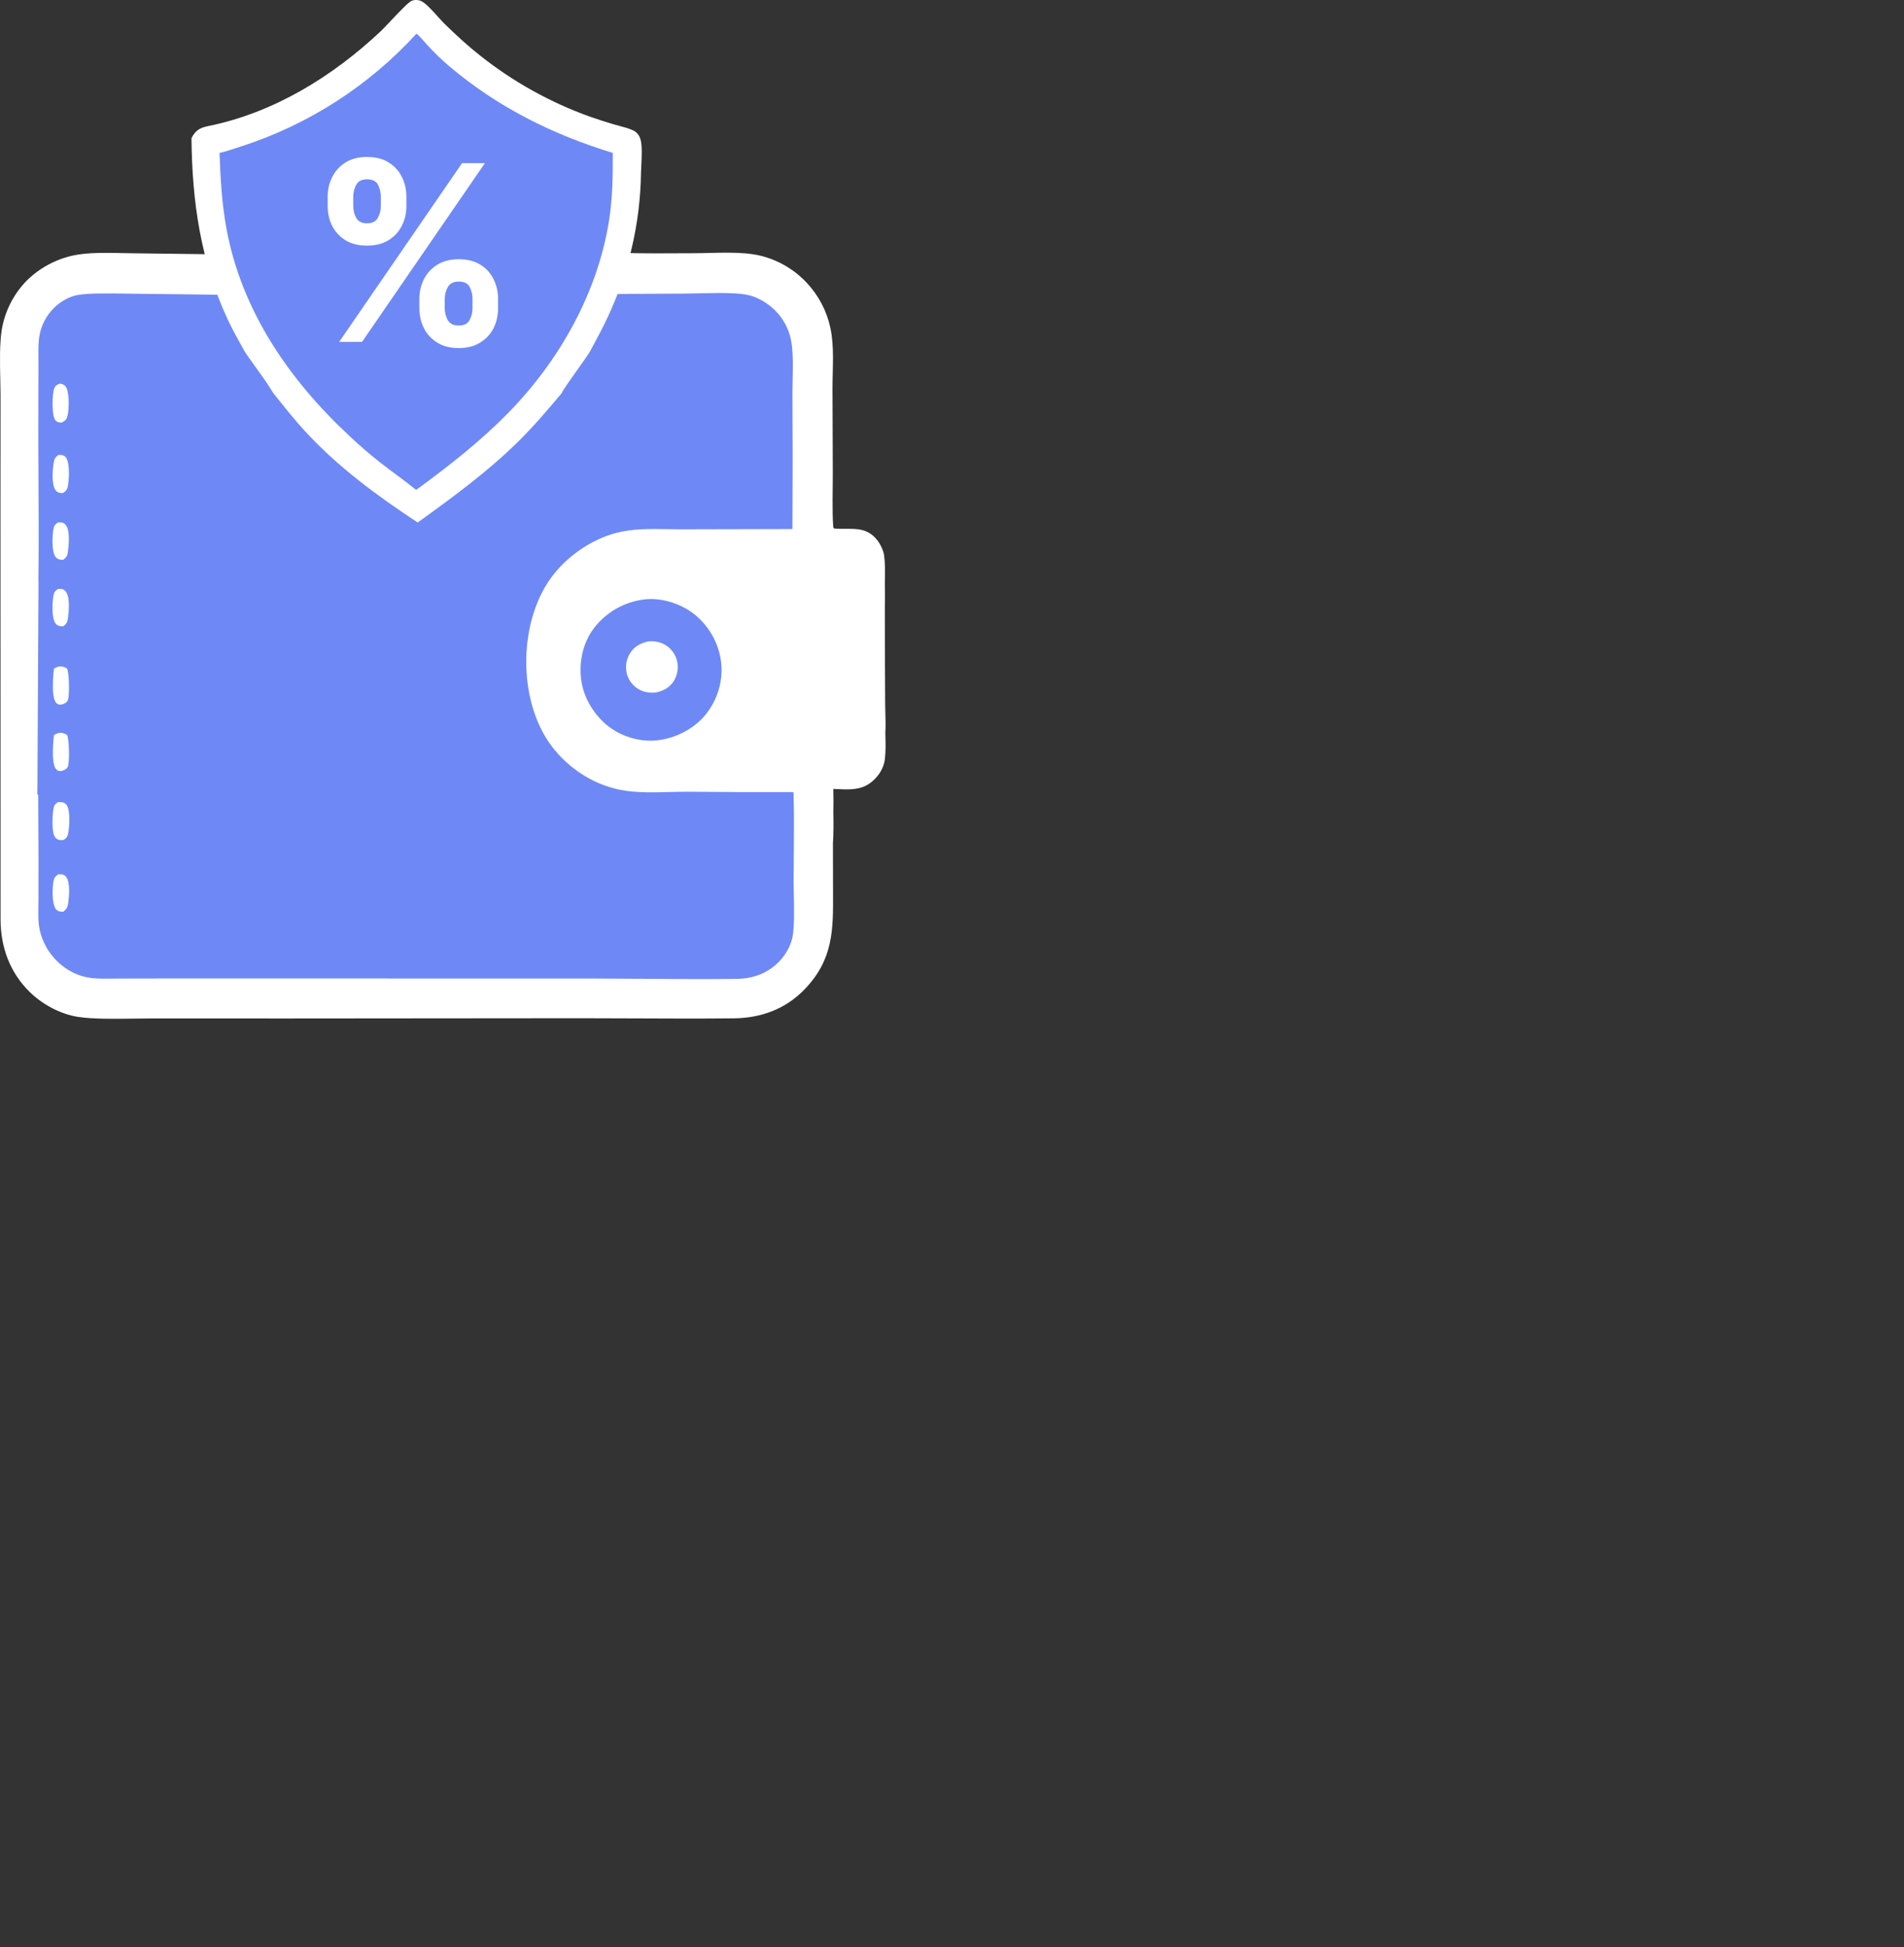 <?xml version="1.0" encoding="UTF-8"?> <svg xmlns="http://www.w3.org/2000/svg" width="1426" height="1458" viewBox="0 0 1426 1458" fill="none"><rect x="0" y="0" width="1426" height="1458" fill="#333333" stroke="none"/><path d="M156 103.5C184.4 121.1 278 46 316 10C351.5 71 448.749 86.778 470 103.5C500.5 127.5 403.5 362 305.5 381C207.5 400 120.5 81.5 156 103.5Z" fill="#6E89F5"></path><rect x="14" y="215" width="609" height="531" rx="64" fill="#6E89F5"></rect><path fill-rule="evenodd" clip-rule="evenodd" d="M156.053 94.384C149.662 95.684 146.478 97.546 143.412 103.421C143.84 150.876 150.27 195.641 170.463 239.035C173.965 246.559 178.024 253.832 182.069 261.082C182.562 261.964 183.054 262.846 183.545 263.728C186.068 267.443 188.735 271.136 191.411 274.841C196.016 281.218 200.645 287.628 204.6 294.232C205.757 295.674 206.91 297.119 208.065 298.564C214.542 306.674 221.03 314.798 228.044 322.443C253.1 349.752 282.053 370.929 312.817 391.257C338.723 372.631 364.947 353.44 387.75 331.027C399.516 319.463 410.269 306.885 420.824 294.229C421.333 292.472 427.067 284.423 432.488 276.813C436.519 271.155 440.377 265.739 441.786 263.333C442.802 261.421 443.828 259.512 444.856 257.602C448.171 251.439 451.492 245.265 454.459 238.937C455.478 236.801 456.468 234.651 457.429 232.487C458.39 230.323 459.321 228.147 460.224 225.958C461.126 223.77 461.999 221.569 462.842 219.357C463.685 217.145 464.498 214.922 465.281 212.688C466.064 210.454 466.816 208.21 467.539 205.955C468.262 203.701 468.954 201.438 469.615 199.164C470.276 196.892 470.907 194.61 471.507 192.32C472.107 190.03 472.676 187.733 473.214 185.427C473.752 183.121 474.259 180.809 474.735 178.49C475.21 176.171 475.655 173.846 476.068 171.515C476.481 169.184 476.862 166.848 477.212 164.506C477.562 162.165 477.881 159.82 478.168 157.47C478.455 155.12 478.71 152.767 478.933 150.41C479.156 148.053 479.348 145.694 479.507 143.332C479.667 140.97 479.795 138.607 479.891 136.241C479.987 133.876 480.051 131.51 480.083 129.142C480.12 127.555 480.215 125.715 480.316 123.745C480.655 117.117 481.07 109.02 479.645 104.145C478.847 101.417 476.897 98.902 474.3 97.685C470.998 96.136 467.261 95.153 463.617 94.193C462.257 93.835 460.91 93.481 459.603 93.101C453.488 91.285 447.42 89.322 441.399 87.212C437.732 85.89 434.093 84.494 430.482 83.024C426.871 81.554 423.292 80.012 419.743 78.398C416.194 76.785 412.679 75.1 409.198 73.344C405.717 71.588 402.274 69.763 398.867 67.869C395.46 65.975 392.092 64.012 388.764 61.981C385.436 59.951 382.15 57.854 378.907 55.691C375.664 53.529 372.465 51.301 369.311 49.009C366.158 46.717 363.052 44.363 359.993 41.945C350.464 34.463 341.598 26.308 332.943 17.837C331.462 16.388 329.713 14.444 327.853 12.376C323.949 8.038 319.553 3.153 316.109 1.141C313.853 -0.177 310.668 -0.36 308.261 0.626C305.888 1.599 298.163 9.781 292.037 16.269C289.087 19.394 286.507 22.125 285.075 23.47C248.955 57.385 205.085 84.41 156.053 94.384ZM317.907 31.317C316.007 29.133 314.046 26.878 311.941 25.188C309.728 27.612 307.476 30.001 305.185 32.353C302.894 34.706 300.566 37.02 298.201 39.297C295.835 41.573 293.433 43.811 290.995 46.01C288.557 48.209 286.084 50.368 283.576 52.486C281.069 54.606 278.527 56.684 275.952 58.721C273.377 60.757 270.769 62.752 268.129 64.704C265.49 66.656 262.819 68.564 260.117 70.43C257.416 72.296 254.685 74.118 251.924 75.895C249.164 77.673 246.376 79.405 243.559 81.091C240.742 82.779 237.899 84.42 235.029 86.016C232.16 87.61 229.265 89.158 226.345 90.659C223.425 92.161 220.482 93.615 217.515 95.02C214.548 96.427 211.559 97.784 208.548 99.094C205.537 100.403 202.506 101.663 199.455 102.874C196.403 104.086 193.332 105.247 190.243 106.359C187.154 107.471 184.047 108.532 180.924 109.544C179.507 109.992 178.074 110.464 176.633 110.939C172.586 112.272 168.468 113.629 164.412 114.546C165.113 133.722 166.178 152.963 169.726 171.855C181.233 233.126 216.62 284.495 261.649 326.391C268.944 333.297 276.532 339.863 284.414 346.089C288.335 349.156 292.329 352.127 296.323 355.099C301.499 358.95 306.675 362.801 311.69 366.857C336.04 349.052 359.639 330.652 380.786 309.039C419.187 269.792 447.784 218.965 456.278 164.338C458.868 147.686 458.985 131.287 458.936 114.488C413.635 100.681 372.362 80.067 336.14 49.318C330.626 44.584 325.406 39.547 320.479 34.205C319.63 33.297 318.775 32.315 317.907 31.317Z" fill="white"></path><path d="M43.358 391.22C44.197 391.174 45.069 391.126 45.905 391.21C47.397 391.361 48.294 391.97 49.245 393.102C52.59 397.088 51.565 408.284 50.873 413.237C50.46 416.196 49.724 417.39 47.36 419.187C46.832 419.2 46.67 419.214 46.091 419.171C44.289 419.037 42.841 418.608 41.682 417.109C38.417 412.882 39.162 400.855 40.123 395.725C40.545 393.471 41.519 392.497 43.358 391.22Z" fill="white"></path><path d="M43.358 441.056C44.197 441.01 45.069 440.962 45.905 441.046C47.397 441.197 48.294 441.806 49.245 442.938C52.59 446.924 51.565 458.12 50.873 463.073C50.46 466.032 49.724 467.226 47.36 469.023C46.832 469.036 46.67 469.05 46.091 469.007C44.289 468.873 42.841 468.444 41.682 466.945C38.417 462.718 39.162 450.691 40.123 445.561C40.545 443.307 41.519 442.333 43.358 441.056Z" fill="white"></path><path d="M43.822 654.638C44.366 654.623 44.91 654.632 45.453 654.663C47.228 654.749 48.317 655.173 49.488 656.607C52.701 660.538 51.787 670.981 51.146 675.789C50.694 679.185 50.03 680.632 47.34 682.735C46.542 682.716 45.742 682.701 44.953 682.564C44.779 682.535 44.607 682.496 44.437 682.449C44.267 682.402 44.099 682.346 43.935 682.281C43.771 682.216 43.611 682.142 43.454 682.06C43.298 681.978 43.147 681.888 42.999 681.79C42.852 681.693 42.711 681.587 42.575 681.474C42.439 681.361 42.309 681.242 42.186 681.115C42.063 680.989 41.947 680.856 41.838 680.717C41.729 680.578 41.627 680.434 41.533 680.285C38.782 675.979 39.147 664.264 40.198 659.273C40.707 656.855 41.822 655.959 43.822 654.638Z" fill="white"></path><path d="M43.83 340.665C44.804 340.661 46.21 340.623 47.132 340.95C48.271 341.353 49.15 342.063 49.759 343.11C52.359 347.581 51.853 359.97 50.573 365.018C49.996 367.292 48.83 368.136 46.865 369.265C46.628 369.248 46.39 369.235 46.152 369.215C44.247 369.057 42.837 368.692 41.642 367.102C38.375 362.755 39.384 350.991 40.372 345.759C40.87 343.122 41.661 342.202 43.83 340.665Z" fill="white"></path><path d="M44.933 287.201C45.301 287.288 45.668 287.382 46.032 287.484C47.706 287.96 48.899 288.693 49.716 290.304C52.012 294.831 51.916 307.691 50.21 312.585C49.438 314.798 47.982 315.532 46 316.495C45.144 316.429 44.275 316.365 43.454 316.093C42.134 315.656 41.298 314.715 40.761 313.465C38.938 309.221 38.924 294.85 40.745 290.558C41.571 288.613 43.096 287.92 44.933 287.201Z" fill="white"></path><path d="M40.406 550.367C41.474 549.833 42.593 549.225 43.755 548.93C46.197 548.31 48.08 549.154 50.199 550.297C51.901 553.761 52.097 569.79 50.971 573.641C50.59 574.946 49.651 575.801 48.465 576.412C47.014 577.161 45.288 577.757 43.672 577.147C41.944 576.495 41.054 574.726 40.572 573.059C38.947 567.437 39.737 556.313 40.406 550.367Z" fill="white"></path><path d="M40.406 500.647C41.474 500.113 42.593 499.505 43.755 499.21C46.197 498.59 48.08 499.434 50.199 500.577C51.901 504.041 52.097 520.07 50.971 523.921C50.59 525.226 49.651 526.081 48.465 526.692C47.014 527.441 45.288 528.037 43.672 527.427C41.944 526.775 41.054 525.006 40.572 523.339C38.947 517.717 39.737 506.593 40.406 500.647Z" fill="white"></path><path d="M43.331 600.68C44.42 600.627 45.533 600.606 46.615 600.763C47.991 600.963 49.169 601.702 49.956 602.852C52.839 607.069 52.041 619.469 50.983 624.412C50.497 626.684 49.539 627.687 47.649 628.947C46.972 629.03 46.301 629.096 45.617 629.086C43.951 629.061 42.734 628.613 41.587 627.329C38.315 623.668 39.267 610.084 40.086 605.336C40.496 602.966 41.377 602.009 43.331 600.68Z" fill="white"></path><path d="M463.499 189.335C489.489 189.962 493.829 189.637 519.828 189.614C535.227 189.601 555.302 187.886 570.005 191.582C571.629 191.992 573.236 192.46 574.826 192.985C576.416 193.509 577.986 194.09 579.535 194.727C581.084 195.363 582.608 196.054 584.108 196.8C585.608 197.545 587.079 198.343 588.522 199.193C589.965 200.043 591.376 200.944 592.754 201.895C594.133 202.845 595.476 203.843 596.784 204.89C598.092 205.936 599.36 207.028 600.59 208.165C601.82 209.301 603.008 210.48 604.154 211.702C605.258 212.873 606.32 214.081 607.342 215.325C608.364 216.569 609.343 217.846 610.279 219.156C611.214 220.466 612.103 221.807 612.947 223.178C613.791 224.548 614.588 225.946 615.337 227.371C616.086 228.795 616.786 230.244 617.436 231.717C618.087 233.189 618.687 234.682 619.236 236.196C619.786 237.708 620.283 239.238 620.727 240.786C621.173 242.333 621.565 243.893 621.904 245.467C624.992 259.763 623.503 275.982 623.492 290.622L623.723 354.244C623.737 367.664 623.165 381.461 624.057 394.849L623.511 401.715C615.622 400.45 601.889 401.65 593.448 401.715C593.495 399.849 593.519 391.986 593.519 390.12C593.717 358.781 593.709 327.443 593.495 296.105C593.421 284.062 594.766 265.936 592.404 254.575C592.194 253.534 591.947 252.502 591.661 251.48C591.375 250.457 591.052 249.446 590.692 248.447C590.332 247.448 589.936 246.464 589.503 245.494C589.071 244.524 588.604 243.571 588.102 242.636C587.6 241.7 587.063 240.784 586.493 239.888C585.924 238.992 585.322 238.118 584.688 237.267C584.054 236.415 583.39 235.587 582.695 234.784C582.001 233.981 581.277 233.205 580.525 232.455C575.221 227.168 567.68 222.514 560.305 220.915C548.621 218.381 526.04 219.798 513.125 219.84L442.537 220.231C443.424 217.167 460.196 194.977 463.499 189.335Z" fill="white"></path><path d="M593.938 574.719L623.39 574.741L623.45 592.607C616.939 593.624 600.604 593.695 594.305 592.88C593.51 586.979 593.925 580.671 593.938 574.719Z" fill="white"></path><path d="M485.517 480.29C489.762 479.845 494.13 480.606 497.862 482.712C498.143 482.871 498.419 483.037 498.691 483.209C498.963 483.382 499.231 483.561 499.493 483.747C499.757 483.933 500.015 484.126 500.268 484.324C500.522 484.523 500.77 484.728 501.013 484.94C501.257 485.152 501.494 485.369 501.726 485.592C501.958 485.816 502.185 486.045 502.405 486.279C502.626 486.514 502.841 486.754 503.049 486.999C503.258 487.245 503.46 487.495 503.656 487.751C503.852 488.007 504.042 488.267 504.225 488.532C504.408 488.798 504.584 489.067 504.754 489.341C504.924 489.615 505.086 489.893 505.241 490.175C505.397 490.458 505.545 490.744 505.686 491.033C505.827 491.323 505.961 491.616 506.087 491.912C506.214 492.208 506.333 492.508 506.444 492.81C506.556 493.112 506.659 493.417 506.755 493.725C506.851 494.033 506.94 494.342 507.02 494.654C508.29 499.727 507.459 505.44 504.695 509.89C501.507 515.022 496.699 517.383 490.991 518.605C486.679 518.915 482.7 518.473 478.826 516.38C478.543 516.226 478.264 516.065 477.988 515.897C477.713 515.729 477.442 515.555 477.176 515.373C476.91 515.191 476.648 515.003 476.391 514.808C476.135 514.613 475.883 514.411 475.636 514.203C475.39 513.996 475.149 513.782 474.913 513.562C474.677 513.342 474.447 513.116 474.223 512.884C473.999 512.653 473.78 512.416 473.568 512.173C473.356 511.93 473.15 511.682 472.95 511.429C472.751 511.176 472.558 510.918 472.371 510.654C472.185 510.392 472.005 510.124 471.832 509.852C471.659 509.58 471.493 509.304 471.334 509.023C471.175 508.743 471.023 508.458 470.879 508.17C470.735 507.882 470.597 507.59 470.467 507.294C470.338 507 470.216 506.702 470.101 506.4C469.987 506.099 469.88 505.795 469.78 505.487C469.681 505.181 469.59 504.872 469.506 504.56C469.422 504.24 469.345 503.917 469.277 503.593C469.209 503.269 469.15 502.943 469.098 502.615C469.046 502.288 469.003 501.959 468.968 501.629C468.934 501.3 468.907 500.97 468.889 500.638C468.872 500.308 468.863 499.977 468.861 499.645C468.861 499.314 468.868 498.983 468.884 498.651C468.9 498.32 468.925 497.99 468.957 497.66C468.99 497.33 469.031 497.001 469.081 496.673C469.131 496.346 469.188 496.02 469.254 495.695C469.321 495.371 469.396 495.048 469.478 494.726C469.561 494.406 469.652 494.087 469.75 493.77C469.85 493.454 469.957 493.141 470.071 492.829C470.187 492.519 470.31 492.211 470.44 491.906C470.571 491.602 470.709 491.301 470.855 491.003C471.001 490.706 471.155 490.412 471.316 490.122C471.478 489.833 471.646 489.548 471.821 489.266C475.061 484.02 479.711 481.609 485.517 480.29Z" fill="white"></path><path fill-rule="evenodd" clip-rule="evenodd" d="M624.143 608.621C624.281 616.301 624.319 623.993 623.832 631.516L623.889 663.178C623.891 664.979 623.899 666.757 623.907 668.514C624.033 696.243 624.134 718.487 602.618 740.805C588.326 755.63 570.024 762.307 549.709 762.537C524.812 762.819 499.882 762.702 474.96 762.585H474.953H474.946C461.579 762.522 448.214 762.46 434.858 762.459L216.714 762.647L113.271 762.624C109.528 762.62 105.3 762.681 100.829 762.746C86.515 762.953 69.716 763.196 58.443 761.457C45.183 759.41 31.66 752.061 22.148 742.699C7.343 728.129 0.548 709.33 0.418 688.821L0.358 380.759L0.404 296.006C0.396 292.321 0.308 288.272 0.216 284.052C-0.056 271.6 -0.36 257.658 1.274 247.187C1.415 246.318 1.573 245.452 1.749 244.589C1.923 243.726 2.115 242.867 2.323 242.012C2.531 241.156 2.755 240.304 2.996 239.458C3.236 238.611 3.493 237.769 3.766 236.932C4.039 236.094 4.328 235.263 4.633 234.438C4.937 233.612 5.258 232.792 5.595 231.978C5.931 231.164 6.283 230.358 6.651 229.558C7.018 228.757 7.401 227.964 7.799 227.179C8.196 226.393 8.609 225.616 9.037 224.847C9.465 224.077 9.907 223.316 10.364 222.564C10.821 221.811 11.292 221.067 11.778 220.333C12.263 219.599 12.762 218.874 13.276 218.159C13.789 217.443 14.316 216.738 14.857 216.043C15.397 215.348 15.951 214.664 16.518 213.99C17.084 213.316 17.664 212.654 18.256 212.003C18.848 211.351 19.453 210.711 20.07 210.083C21.239 208.932 22.447 207.823 23.694 206.757C24.94 205.689 26.221 204.667 27.539 203.689C28.856 202.711 30.205 201.779 31.587 200.894C32.969 200.009 34.379 199.173 35.819 198.387C37.259 197.599 38.724 196.863 40.214 196.178C41.704 195.492 43.217 194.859 44.752 194.278C46.286 193.697 47.838 193.17 49.41 192.697C50.98 192.223 52.566 191.805 54.166 191.442C64.992 188.924 80.164 189.258 93.438 189.551C97.38 189.638 101.156 189.721 104.6 189.725L162.445 190.437C164.968 194.151 167.635 197.845 170.31 201.55C174.916 207.927 179.545 214.336 183.5 220.941L104.555 219.983C101.871 219.983 98.535 219.929 94.859 219.87L94.858 219.87L94.857 219.87C82.405 219.669 66.049 219.406 57.912 220.945C51.49 222.159 44.923 226.063 40.352 230.672C34.707 236.365 31.088 243.084 29.638 250.966C28.686 256.132 28.736 261.537 28.784 266.839V266.839V266.839C28.795 268.091 28.807 269.338 28.805 270.575L28.754 298.605C28.609 318.772 28.722 338.948 28.835 359.123V359.124C28.976 384.49 29.118 409.855 28.749 435.205L28.846 435.205L28 595.004H28.615L28.851 642.932L28.825 673.095C28.821 674.73 28.79 676.389 28.758 678.062C28.641 684.277 28.52 690.669 29.819 696.635C30.068 697.731 30.357 698.818 30.685 699.894C31.013 700.969 31.379 702.032 31.784 703.082C32.188 704.131 32.63 705.164 33.109 706.182C33.588 707.199 34.103 708.198 34.654 709.179C35.205 710.159 35.791 711.119 36.411 712.057C37.031 712.995 37.684 713.909 38.371 714.801C39.057 715.692 39.774 716.557 40.523 717.397C41.271 718.236 42.048 719.047 42.856 719.831C49.863 726.746 58.772 731.234 68.559 732.369C73.705 732.965 79.029 732.89 84.276 732.815L84.285 732.815C85.817 732.793 87.344 732.771 88.857 732.767L120.291 732.71L228.987 732.708L444.05 732.738C456.793 732.754 469.55 732.85 482.31 732.946C505.478 733.12 528.658 733.294 551.791 732.995C564.078 732.836 575.097 728.814 583.759 719.807C588.368 715.014 592.095 708.446 593.491 701.918C595.043 694.658 594.763 680.801 594.542 669.84V669.839V669.838L594.541 669.832C594.471 666.374 594.407 663.205 594.409 660.622C594.412 653.666 594.47 646.694 594.528 639.716V639.713C594.652 624.953 594.776 610.168 594.375 595.467C594.353 594.688 594.293 593.924 594.228 593.147C567.874 593.233 541.52 593.137 515.168 592.859C510.801 592.853 506.34 592.969 501.844 593.085H501.843C490.813 593.37 479.568 593.661 468.97 592.186C446.676 589.082 426.161 576.227 412.806 558.249C387.053 523.578 387.956 462.639 415.435 429.115C426.995 415.01 443.658 403.868 461.3 399.102C473.554 395.791 486.884 396.024 499.785 396.249C502.912 396.304 506.014 396.358 509.069 396.361L590.726 396.166C594.181 396.138 597.807 396.225 601.483 396.313L601.484 396.313C608.812 396.489 616.337 396.67 623.1 395.953C623.242 395.938 623.384 395.92 623.527 395.903L624.073 394.852L624.671 395.715C627.641 396.005 630.57 395.987 633.434 395.97C642.018 395.917 650.01 395.869 656.75 404.132C659.191 407.126 661.669 412.186 662.174 416.027C662.961 422.016 662.855 428.395 662.752 434.612C662.732 435.809 662.712 437.001 662.699 438.182C662.89 442.289 662.82 446.486 662.752 450.611C662.732 451.762 662.713 452.908 662.7 454.044L662.742 485.294L662.941 527.062C662.96 529.294 663.025 531.562 663.089 533.845C663.23 538.827 663.374 543.88 663.059 548.791C663.066 549.048 663.074 549.305 663.081 549.563L663.082 549.597L663.089 549.845C663.265 556.043 663.443 562.351 662.74 568.36C661.913 575.431 657.784 581.688 652.201 585.977C644.749 591.702 636.286 591.31 627.591 590.907C626.434 590.854 625.272 590.8 624.108 590.761C624.225 596.726 624.303 602.708 624.143 608.621ZM482.301 448.9C494.439 447.236 508.819 451.674 518.578 458.862C519.289 459.392 519.987 459.939 520.672 460.503C521.356 461.067 522.027 461.647 522.683 462.244C523.339 462.841 523.981 463.454 524.607 464.082C525.233 464.71 525.844 465.353 526.439 466.011C527.033 466.669 527.612 467.341 528.175 468.027C528.737 468.714 529.282 469.413 529.81 470.126C530.338 470.839 530.848 471.564 531.34 472.302C531.832 473.039 532.307 473.789 532.763 474.55C533.219 475.311 533.656 476.082 534.074 476.865C534.492 477.647 534.891 478.439 535.271 479.241C535.65 480.042 536.01 480.853 536.35 481.673C536.69 482.492 537.009 483.319 537.309 484.154C537.608 484.989 537.887 485.831 538.146 486.679C538.404 487.528 538.641 488.382 538.858 489.243C539.074 490.103 539.27 490.968 539.445 491.838C539.619 492.707 539.772 493.581 539.904 494.458C541.967 508.202 538.028 522.369 529.756 533.466C521.355 544.735 507.761 552.186 493.936 554.143C480.991 556.035 466.956 552.271 456.485 544.485C445.527 536.336 437.358 523.297 435.381 509.734C433.373 495.954 436.474 481.325 444.985 470.174C445.547 469.447 446.126 468.735 446.723 468.036C447.32 467.338 447.934 466.655 448.565 465.986C449.195 465.318 449.842 464.666 450.505 464.03C451.167 463.394 451.845 462.775 452.539 462.172C453.232 461.569 453.94 460.984 454.663 460.416C455.385 459.848 456.12 459.298 456.87 458.767C457.62 458.236 458.382 457.723 459.157 457.229C459.931 456.736 460.718 456.261 461.516 455.806C462.314 455.351 463.123 454.916 463.943 454.501C464.762 454.086 465.591 453.691 466.431 453.317C467.269 452.943 468.117 452.59 468.974 452.257C469.83 451.925 470.695 451.614 471.567 451.324C472.438 451.035 473.316 450.767 474.202 450.52C475.087 450.274 475.978 450.05 476.874 449.847C477.77 449.644 478.67 449.464 479.576 449.307C480.48 449.149 481.389 449.013 482.301 448.9Z" fill="white"></path><path d="M314.094 230.909V223.852C314.094 218.494 315.226 213.572 317.491 209.085C319.8 204.555 323.133 200.939 327.489 198.239C331.888 195.494 337.246 194.122 343.562 194.122C349.966 194.122 355.346 195.473 359.702 198.173C364.101 200.874 367.412 204.49 369.634 209.02C371.899 213.507 373.031 218.451 373.031 223.852V230.909C373.031 236.267 371.899 241.211 369.634 245.741C367.368 250.228 364.036 253.822 359.636 256.523C355.237 259.267 349.879 260.639 343.562 260.639C337.159 260.639 331.779 259.267 327.423 256.523C323.067 253.822 319.757 250.228 317.491 245.741C315.226 241.211 314.094 236.267 314.094 230.909ZM333.108 223.852V230.909C333.108 234.002 333.848 236.92 335.33 239.665C336.854 242.409 339.598 243.781 343.562 243.781C347.527 243.781 350.227 242.431 351.665 239.73C353.146 237.029 353.886 234.089 353.886 230.909V223.852C353.886 220.672 353.189 217.71 351.795 214.966C350.402 212.222 347.657 210.849 343.562 210.849C339.642 210.849 336.92 212.222 335.395 214.966C333.87 217.71 333.108 220.672 333.108 223.852ZM245.42 154.33V147.273C245.42 141.871 246.575 136.927 248.884 132.44C251.192 127.91 254.525 124.295 258.881 121.594C263.28 118.893 268.595 117.543 274.824 117.543C281.271 117.543 286.672 118.893 291.028 121.594C295.384 124.295 298.695 127.91 300.96 132.44C303.225 136.927 304.358 141.871 304.358 147.273V154.33C304.358 159.731 303.204 164.675 300.895 169.162C298.63 173.649 295.297 177.242 290.898 179.943C286.542 182.6 281.184 183.929 274.824 183.929C268.464 183.929 263.084 182.579 258.685 179.878C254.329 177.134 251.018 173.54 248.753 169.097C246.531 164.61 245.42 159.688 245.42 154.33ZM264.565 147.273V154.33C264.565 157.509 265.306 160.45 266.787 163.151C268.312 165.851 270.991 167.202 274.824 167.202C278.831 167.202 281.554 165.851 282.991 163.151C284.473 160.45 285.213 157.509 285.213 154.33V147.273C285.213 144.093 284.516 141.131 283.122 138.386C281.728 135.642 278.962 134.27 274.824 134.27C270.947 134.27 268.268 135.664 266.787 138.452C265.306 141.24 264.565 144.18 264.565 147.273ZM254.045 256L346.045 122.182H363.165L271.165 256H254.045Z" fill="white"></path></svg> 
